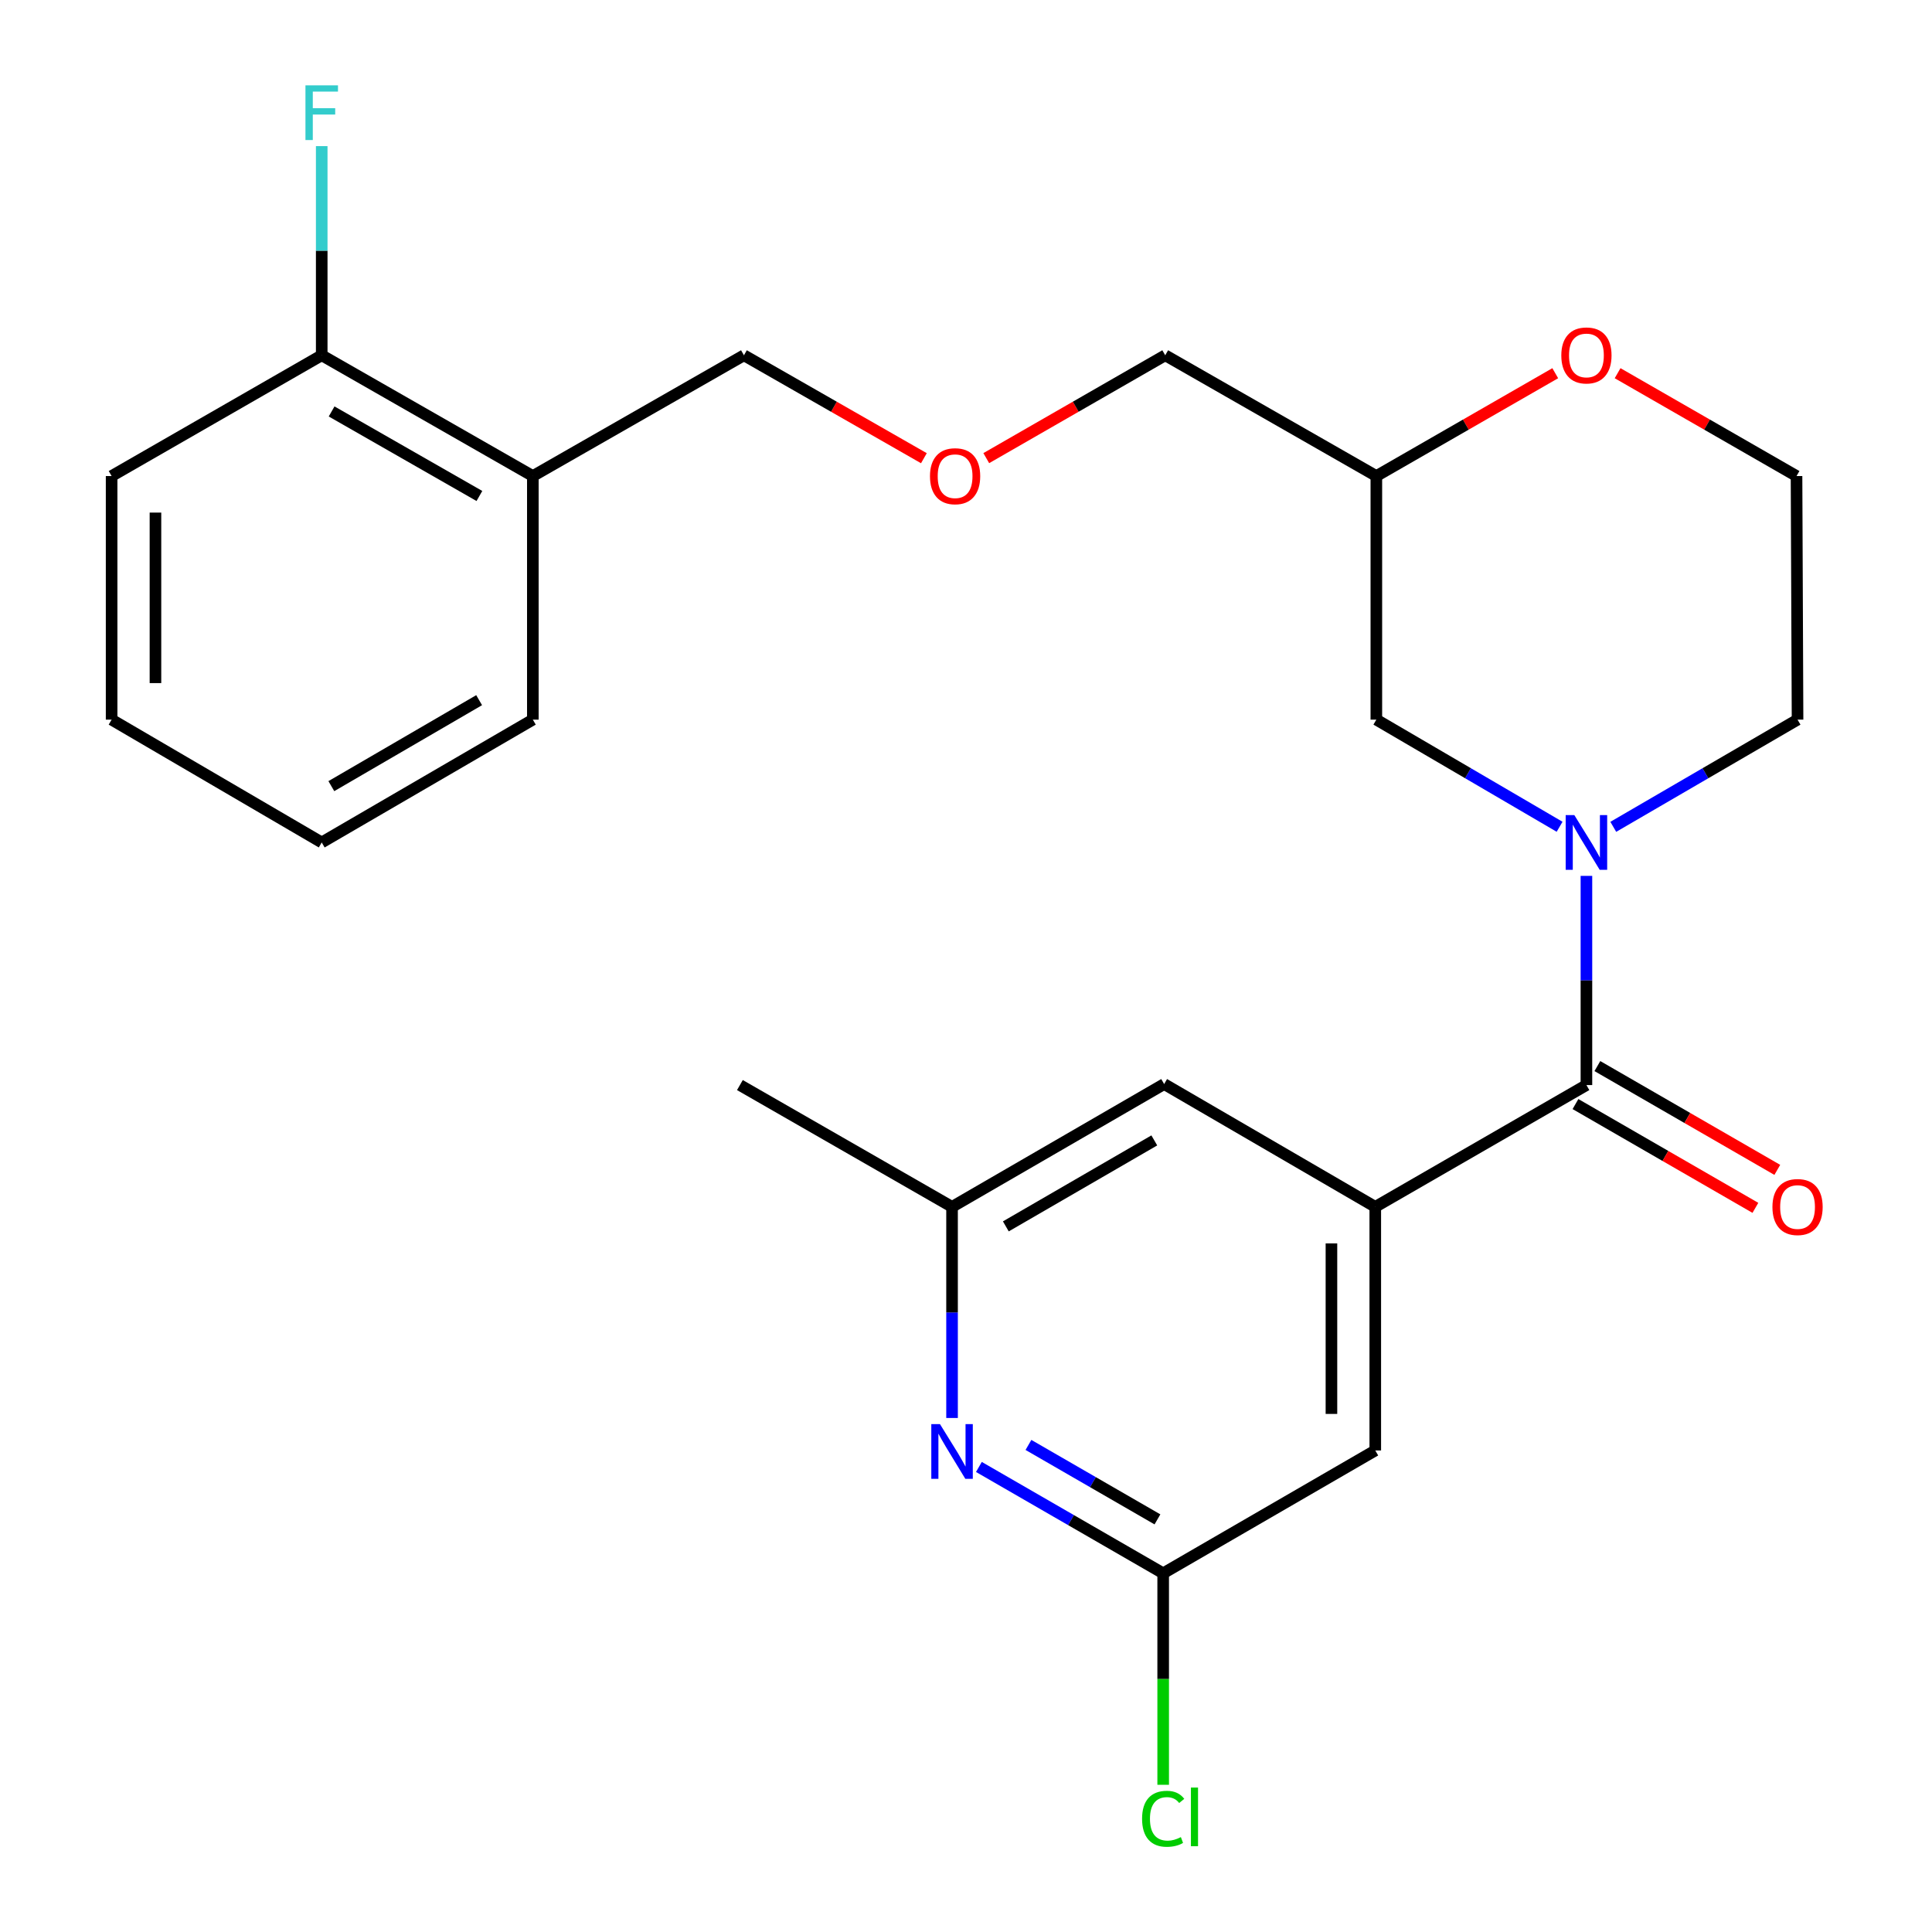 <?xml version='1.0' encoding='iso-8859-1'?>
<svg version='1.1' baseProfile='full'
              xmlns='http://www.w3.org/2000/svg'
                      xmlns:rdkit='http://www.rdkit.org/xml'
                      xmlns:xlink='http://www.w3.org/1999/xlink'
                  xml:space='preserve'
width='1000px' height='1000px' viewBox='0 0 1000 1000'>
<!-- END OF HEADER -->
<rect style='opacity:1.0;fill:#FFFFFF;stroke:none' width='1000' height='1000' x='0' y='0'> </rect>
<path class='bond-0' d='M 821.132,453.354 L 821.132,507.493' style='fill:none;fill-rule:evenodd;stroke:#0000FF;stroke-width:6px;stroke-linecap:butt;stroke-linejoin:miter;stroke-opacity:1' />
<path class='bond-0' d='M 821.132,507.493 L 821.132,561.632' style='fill:none;fill-rule:evenodd;stroke:#000000;stroke-width:6px;stroke-linecap:butt;stroke-linejoin:miter;stroke-opacity:1' />
<path class='bond-4' d='M 807.243,427.935 L 759.819,400.21' style='fill:none;fill-rule:evenodd;stroke:#0000FF;stroke-width:6px;stroke-linecap:butt;stroke-linejoin:miter;stroke-opacity:1' />
<path class='bond-4' d='M 759.819,400.21 L 712.395,372.484' style='fill:none;fill-rule:evenodd;stroke:#000000;stroke-width:6px;stroke-linecap:butt;stroke-linejoin:miter;stroke-opacity:1' />
<path class='bond-14' d='M 835.032,427.968 L 882.721,400.226' style='fill:none;fill-rule:evenodd;stroke:#0000FF;stroke-width:6px;stroke-linecap:butt;stroke-linejoin:miter;stroke-opacity:1' />
<path class='bond-14' d='M 882.721,400.226 L 930.41,372.484' style='fill:none;fill-rule:evenodd;stroke:#000000;stroke-width:6px;stroke-linecap:butt;stroke-linejoin:miter;stroke-opacity:1' />
<path class='bond-1' d='M 821.132,561.632 L 711.841,624.673' style='fill:none;fill-rule:evenodd;stroke:#000000;stroke-width:6px;stroke-linecap:butt;stroke-linejoin:miter;stroke-opacity:1' />
<path class='bond-9' d='M 815.462,571.459 L 862.025,598.32' style='fill:none;fill-rule:evenodd;stroke:#000000;stroke-width:6px;stroke-linecap:butt;stroke-linejoin:miter;stroke-opacity:1' />
<path class='bond-9' d='M 862.025,598.32 L 908.587,625.181' style='fill:none;fill-rule:evenodd;stroke:#FF0000;stroke-width:6px;stroke-linecap:butt;stroke-linejoin:miter;stroke-opacity:1' />
<path class='bond-9' d='M 826.801,551.805 L 873.363,578.666' style='fill:none;fill-rule:evenodd;stroke:#000000;stroke-width:6px;stroke-linecap:butt;stroke-linejoin:miter;stroke-opacity:1' />
<path class='bond-9' d='M 873.363,578.666 L 919.925,605.527' style='fill:none;fill-rule:evenodd;stroke:#FF0000;stroke-width:6px;stroke-linecap:butt;stroke-linejoin:miter;stroke-opacity:1' />
<path class='bond-5' d='M 711.841,624.673 L 711.841,750.754' style='fill:none;fill-rule:evenodd;stroke:#000000;stroke-width:6px;stroke-linecap:butt;stroke-linejoin:miter;stroke-opacity:1' />
<path class='bond-5' d='M 689.151,643.585 L 689.151,731.842' style='fill:none;fill-rule:evenodd;stroke:#000000;stroke-width:6px;stroke-linecap:butt;stroke-linejoin:miter;stroke-opacity:1' />
<path class='bond-6' d='M 711.841,624.673 L 602.563,561.103' style='fill:none;fill-rule:evenodd;stroke:#000000;stroke-width:6px;stroke-linecap:butt;stroke-linejoin:miter;stroke-opacity:1' />
<path class='bond-2' d='M 506.674,759.29 L 554.366,786.813' style='fill:none;fill-rule:evenodd;stroke:#0000FF;stroke-width:6px;stroke-linecap:butt;stroke-linejoin:miter;stroke-opacity:1' />
<path class='bond-2' d='M 554.366,786.813 L 602.058,814.337' style='fill:none;fill-rule:evenodd;stroke:#000000;stroke-width:6px;stroke-linecap:butt;stroke-linejoin:miter;stroke-opacity:1' />
<path class='bond-2' d='M 532.324,747.894 L 565.708,767.161' style='fill:none;fill-rule:evenodd;stroke:#0000FF;stroke-width:6px;stroke-linecap:butt;stroke-linejoin:miter;stroke-opacity:1' />
<path class='bond-2' d='M 565.708,767.161 L 599.092,786.428' style='fill:none;fill-rule:evenodd;stroke:#000000;stroke-width:6px;stroke-linecap:butt;stroke-linejoin:miter;stroke-opacity:1' />
<path class='bond-26' d='M 492.78,733.946 L 492.78,679.309' style='fill:none;fill-rule:evenodd;stroke:#0000FF;stroke-width:6px;stroke-linecap:butt;stroke-linejoin:miter;stroke-opacity:1' />
<path class='bond-26' d='M 492.78,679.309 L 492.78,624.673' style='fill:none;fill-rule:evenodd;stroke:#000000;stroke-width:6px;stroke-linecap:butt;stroke-linejoin:miter;stroke-opacity:1' />
<path class='bond-3' d='M 602.058,814.337 L 711.841,750.754' style='fill:none;fill-rule:evenodd;stroke:#000000;stroke-width:6px;stroke-linecap:butt;stroke-linejoin:miter;stroke-opacity:1' />
<path class='bond-13' d='M 602.058,814.337 L 602.058,869.072' style='fill:none;fill-rule:evenodd;stroke:#000000;stroke-width:6px;stroke-linecap:butt;stroke-linejoin:miter;stroke-opacity:1' />
<path class='bond-13' d='M 602.058,869.072 L 602.058,923.807' style='fill:none;fill-rule:evenodd;stroke:#00CC00;stroke-width:6px;stroke-linecap:butt;stroke-linejoin:miter;stroke-opacity:1' />
<path class='bond-11' d='M 712.395,372.484 L 712.395,246.403' style='fill:none;fill-rule:evenodd;stroke:#000000;stroke-width:6px;stroke-linecap:butt;stroke-linejoin:miter;stroke-opacity:1' />
<path class='bond-7' d='M 602.563,561.103 L 492.78,624.673' style='fill:none;fill-rule:evenodd;stroke:#000000;stroke-width:6px;stroke-linecap:butt;stroke-linejoin:miter;stroke-opacity:1' />
<path class='bond-7' d='M 597.465,590.274 L 520.618,634.773' style='fill:none;fill-rule:evenodd;stroke:#000000;stroke-width:6px;stroke-linecap:butt;stroke-linejoin:miter;stroke-opacity:1' />
<path class='bond-21' d='M 492.78,624.673 L 382.972,561.632' style='fill:none;fill-rule:evenodd;stroke:#000000;stroke-width:6px;stroke-linecap:butt;stroke-linejoin:miter;stroke-opacity:1' />
<path class='bond-8' d='M 275.799,246.403 L 385.065,183.892' style='fill:none;fill-rule:evenodd;stroke:#000000;stroke-width:6px;stroke-linecap:butt;stroke-linejoin:miter;stroke-opacity:1' />
<path class='bond-12' d='M 275.799,246.403 L 166.521,183.892' style='fill:none;fill-rule:evenodd;stroke:#000000;stroke-width:6px;stroke-linecap:butt;stroke-linejoin:miter;stroke-opacity:1' />
<path class='bond-12' d='M 248.141,256.722 L 171.646,212.964' style='fill:none;fill-rule:evenodd;stroke:#000000;stroke-width:6px;stroke-linecap:butt;stroke-linejoin:miter;stroke-opacity:1' />
<path class='bond-20' d='M 275.799,246.403 L 275.799,372.484' style='fill:none;fill-rule:evenodd;stroke:#000000;stroke-width:6px;stroke-linecap:butt;stroke-linejoin:miter;stroke-opacity:1' />
<path class='bond-10' d='M 837.267,193.167 L 883.574,219.785' style='fill:none;fill-rule:evenodd;stroke:#FF0000;stroke-width:6px;stroke-linecap:butt;stroke-linejoin:miter;stroke-opacity:1' />
<path class='bond-10' d='M 883.574,219.785 L 929.88,246.403' style='fill:none;fill-rule:evenodd;stroke:#000000;stroke-width:6px;stroke-linecap:butt;stroke-linejoin:miter;stroke-opacity:1' />
<path class='bond-25' d='M 804.996,193.168 L 758.696,219.785' style='fill:none;fill-rule:evenodd;stroke:#FF0000;stroke-width:6px;stroke-linecap:butt;stroke-linejoin:miter;stroke-opacity:1' />
<path class='bond-25' d='M 758.696,219.785 L 712.395,246.403' style='fill:none;fill-rule:evenodd;stroke:#000000;stroke-width:6px;stroke-linecap:butt;stroke-linejoin:miter;stroke-opacity:1' />
<path class='bond-19' d='M 712.395,246.403 L 603.117,183.892' style='fill:none;fill-rule:evenodd;stroke:#000000;stroke-width:6px;stroke-linecap:butt;stroke-linejoin:miter;stroke-opacity:1' />
<path class='bond-15' d='M 166.521,183.892 L 166.521,129.759' style='fill:none;fill-rule:evenodd;stroke:#000000;stroke-width:6px;stroke-linecap:butt;stroke-linejoin:miter;stroke-opacity:1' />
<path class='bond-15' d='M 166.521,129.759 L 166.521,75.626' style='fill:none;fill-rule:evenodd;stroke:#33CCCC;stroke-width:6px;stroke-linecap:butt;stroke-linejoin:miter;stroke-opacity:1' />
<path class='bond-22' d='M 166.521,183.892 L 57.772,246.403' style='fill:none;fill-rule:evenodd;stroke:#000000;stroke-width:6px;stroke-linecap:butt;stroke-linejoin:miter;stroke-opacity:1' />
<path class='bond-17' d='M 930.41,372.484 L 929.88,246.403' style='fill:none;fill-rule:evenodd;stroke:#000000;stroke-width:6px;stroke-linecap:butt;stroke-linejoin:miter;stroke-opacity:1' />
<path class='bond-16' d='M 510.492,237.129 L 556.805,210.51' style='fill:none;fill-rule:evenodd;stroke:#FF0000;stroke-width:6px;stroke-linecap:butt;stroke-linejoin:miter;stroke-opacity:1' />
<path class='bond-16' d='M 556.805,210.51 L 603.117,183.892' style='fill:none;fill-rule:evenodd;stroke:#000000;stroke-width:6px;stroke-linecap:butt;stroke-linejoin:miter;stroke-opacity:1' />
<path class='bond-18' d='M 478.208,237.167 L 431.637,210.529' style='fill:none;fill-rule:evenodd;stroke:#FF0000;stroke-width:6px;stroke-linecap:butt;stroke-linejoin:miter;stroke-opacity:1' />
<path class='bond-18' d='M 431.637,210.529 L 385.065,183.892' style='fill:none;fill-rule:evenodd;stroke:#000000;stroke-width:6px;stroke-linecap:butt;stroke-linejoin:miter;stroke-opacity:1' />
<path class='bond-23' d='M 275.799,372.484 L 166.521,436.055' style='fill:none;fill-rule:evenodd;stroke:#000000;stroke-width:6px;stroke-linecap:butt;stroke-linejoin:miter;stroke-opacity:1' />
<path class='bond-23' d='M 247.998,362.407 L 171.503,406.906' style='fill:none;fill-rule:evenodd;stroke:#000000;stroke-width:6px;stroke-linecap:butt;stroke-linejoin:miter;stroke-opacity:1' />
<path class='bond-27' d='M 57.772,246.403 L 57.772,372.484' style='fill:none;fill-rule:evenodd;stroke:#000000;stroke-width:6px;stroke-linecap:butt;stroke-linejoin:miter;stroke-opacity:1' />
<path class='bond-27' d='M 80.463,265.315 L 80.463,353.572' style='fill:none;fill-rule:evenodd;stroke:#000000;stroke-width:6px;stroke-linecap:butt;stroke-linejoin:miter;stroke-opacity:1' />
<path class='bond-24' d='M 166.521,436.055 L 57.772,372.484' style='fill:none;fill-rule:evenodd;stroke:#000000;stroke-width:6px;stroke-linecap:butt;stroke-linejoin:miter;stroke-opacity:1' />
<path  class='atom-0' d='M 814.872 421.895
L 824.152 436.895
Q 825.072 438.375, 826.552 441.055
Q 828.032 443.735, 828.112 443.895
L 828.112 421.895
L 831.872 421.895
L 831.872 450.215
L 827.992 450.215
L 818.032 433.815
Q 816.872 431.895, 815.632 429.695
Q 814.432 427.495, 814.072 426.815
L 814.072 450.215
L 810.392 450.215
L 810.392 421.895
L 814.872 421.895
' fill='#0000FF'/>
<path  class='atom-3' d='M 486.52 737.111
L 495.8 752.111
Q 496.72 753.591, 498.2 756.271
Q 499.68 758.951, 499.76 759.111
L 499.76 737.111
L 503.52 737.111
L 503.52 765.431
L 499.64 765.431
L 489.68 749.031
Q 488.52 747.111, 487.28 744.911
Q 486.08 742.711, 485.72 742.031
L 485.72 765.431
L 482.04 765.431
L 482.04 737.111
L 486.52 737.111
' fill='#0000FF'/>
<path  class='atom-10' d='M 917.41 624.753
Q 917.41 617.953, 920.77 614.153
Q 924.13 610.353, 930.41 610.353
Q 936.69 610.353, 940.05 614.153
Q 943.41 617.953, 943.41 624.753
Q 943.41 631.633, 940.01 635.553
Q 936.61 639.433, 930.41 639.433
Q 924.17 639.433, 920.77 635.553
Q 917.41 631.673, 917.41 624.753
M 930.41 636.233
Q 934.73 636.233, 937.05 633.353
Q 939.41 630.433, 939.41 624.753
Q 939.41 619.193, 937.05 616.393
Q 934.73 613.553, 930.41 613.553
Q 926.09 613.553, 923.73 616.353
Q 921.41 619.153, 921.41 624.753
Q 921.41 630.473, 923.73 633.353
Q 926.09 636.233, 930.41 636.233
' fill='#FF0000'/>
<path  class='atom-11' d='M 808.132 183.972
Q 808.132 177.172, 811.492 173.372
Q 814.852 169.572, 821.132 169.572
Q 827.412 169.572, 830.772 173.372
Q 834.132 177.172, 834.132 183.972
Q 834.132 190.852, 830.732 194.772
Q 827.332 198.652, 821.132 198.652
Q 814.892 198.652, 811.492 194.772
Q 808.132 190.892, 808.132 183.972
M 821.132 195.452
Q 825.452 195.452, 827.772 192.572
Q 830.132 189.652, 830.132 183.972
Q 830.132 178.412, 827.772 175.612
Q 825.452 172.772, 821.132 172.772
Q 816.812 172.772, 814.452 175.572
Q 812.132 178.372, 812.132 183.972
Q 812.132 189.692, 814.452 192.572
Q 816.812 195.452, 821.132 195.452
' fill='#FF0000'/>
<path  class='atom-14' d='M 591.138 941.399
Q 591.138 934.359, 594.418 930.679
Q 597.738 926.959, 604.018 926.959
Q 609.858 926.959, 612.978 931.079
L 610.338 933.239
Q 608.058 930.239, 604.018 930.239
Q 599.738 930.239, 597.458 933.119
Q 595.218 935.959, 595.218 941.399
Q 595.218 946.999, 597.538 949.879
Q 599.898 952.759, 604.458 952.759
Q 607.578 952.759, 611.218 950.879
L 612.338 953.879
Q 610.858 954.839, 608.618 955.399
Q 606.378 955.959, 603.898 955.959
Q 597.738 955.959, 594.418 952.199
Q 591.138 948.439, 591.138 941.399
' fill='#00CC00'/>
<path  class='atom-14' d='M 616.418 925.239
L 620.098 925.239
L 620.098 955.599
L 616.418 955.599
L 616.418 925.239
' fill='#00CC00'/>
<path  class='atom-16' d='M 158.101 44.167
L 174.941 44.167
L 174.941 47.407
L 161.901 47.407
L 161.901 56.007
L 173.501 56.007
L 173.501 59.287
L 161.901 59.287
L 161.901 72.487
L 158.101 72.487
L 158.101 44.167
' fill='#33CCCC'/>
<path  class='atom-17' d='M 481.356 246.483
Q 481.356 239.683, 484.716 235.883
Q 488.076 232.083, 494.356 232.083
Q 500.636 232.083, 503.996 235.883
Q 507.356 239.683, 507.356 246.483
Q 507.356 253.363, 503.956 257.283
Q 500.556 261.163, 494.356 261.163
Q 488.116 261.163, 484.716 257.283
Q 481.356 253.403, 481.356 246.483
M 494.356 257.963
Q 498.676 257.963, 500.996 255.083
Q 503.356 252.163, 503.356 246.483
Q 503.356 240.923, 500.996 238.123
Q 498.676 235.283, 494.356 235.283
Q 490.036 235.283, 487.676 238.083
Q 485.356 240.883, 485.356 246.483
Q 485.356 252.203, 487.676 255.083
Q 490.036 257.963, 494.356 257.963
' fill='#FF0000'/>
</svg>
